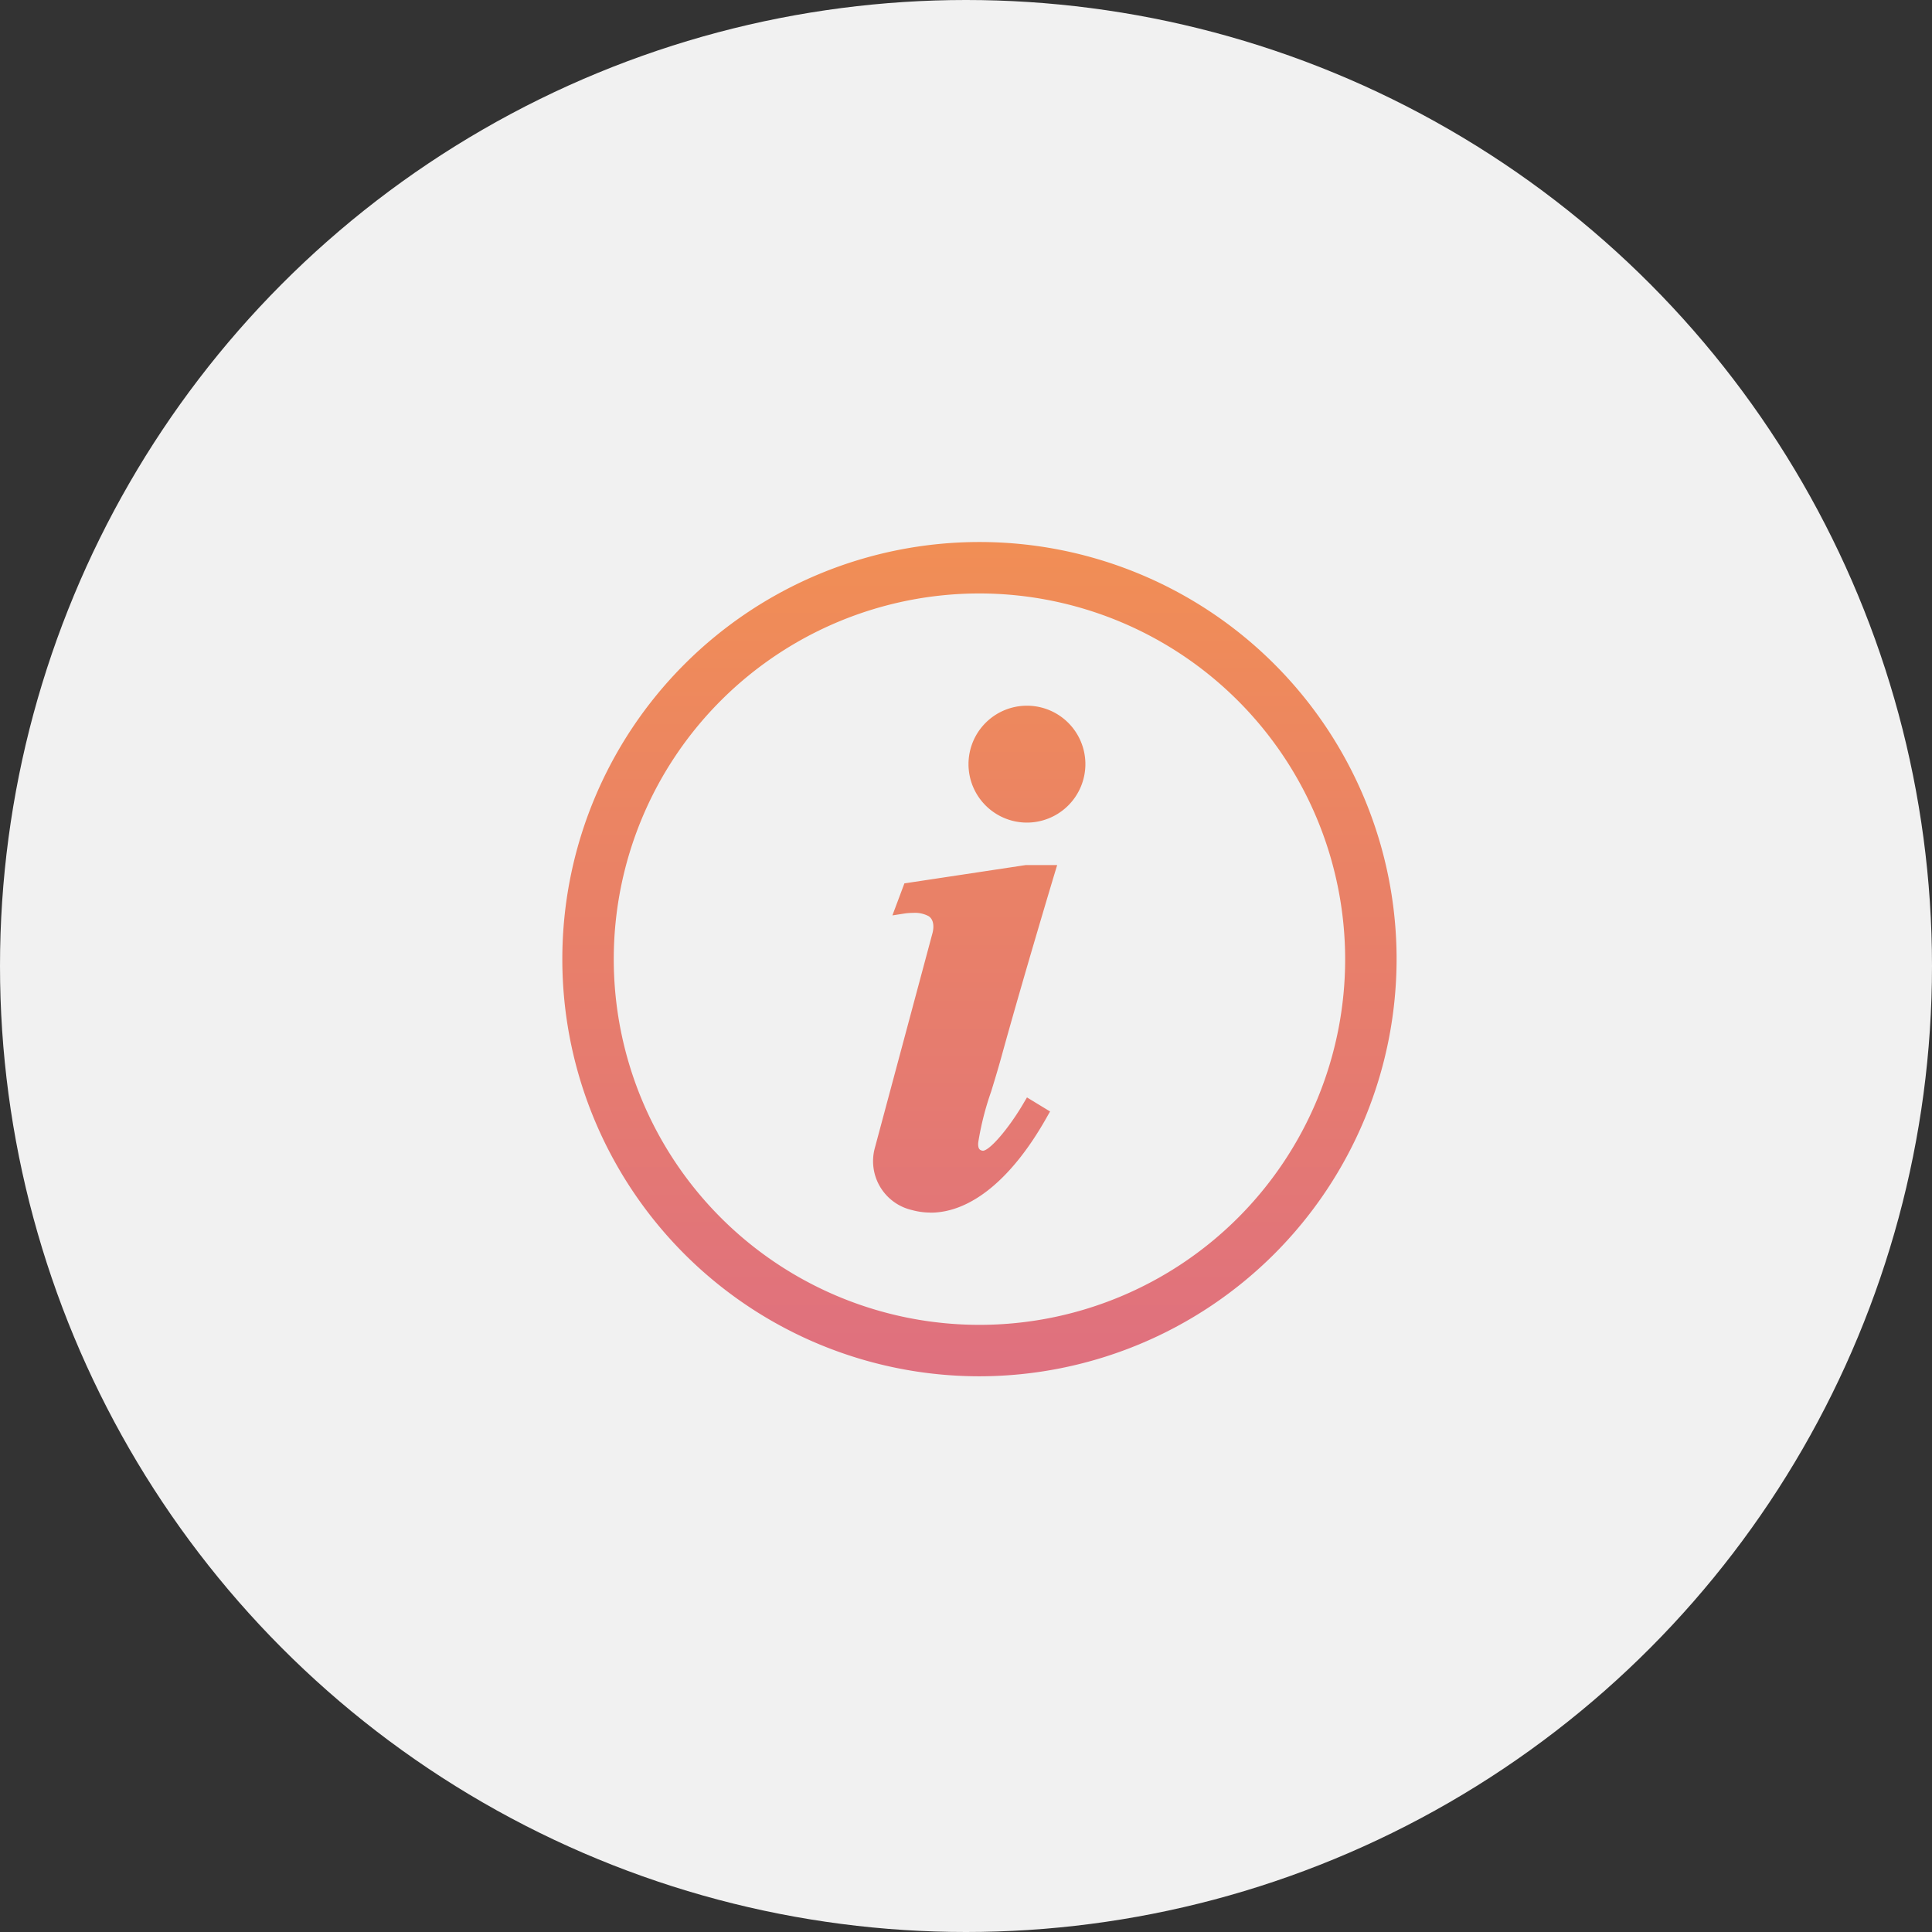 <svg xmlns="http://www.w3.org/2000/svg" xmlns:xlink="http://www.w3.org/1999/xlink" width="88" height="88" viewBox="0 0 88 88">
  <rect x="0" y="0" width="88" height="88" fill="#333333" stroke="none"/>
  <defs>
    <linearGradient id="linear-gradient" x1="0.5" x2="0.5" y2="1" gradientUnits="objectBoundingBox">
      <stop offset="0" stop-color="#f18e55"/>
      <stop offset="1" stop-color="#df707f"/>
    </linearGradient>
  </defs>
  <g id="sub_icon3" transform="translate(-1426 -1035)">
    <circle id="楕円形_21" data-name="楕円形 21" cx="44" cy="44" r="44" transform="translate(1426 1035)" fill="#f1f1f1"/>
    <path id="checkup_sub3" d="M19,38A19,19,0,1,1,38,19,19.022,19.022,0,0,1,19,38M19,2.343A16.657,16.657,0,1,0,35.657,19,16.676,16.676,0,0,0,19,2.343m-2.229,28.2a3.19,3.19,0,0,1-.851-.116,2.285,2.285,0,0,1-1.687-2.82l2.619-9.761c.007-.022.176-.567-.16-.8a1.315,1.315,0,0,0-.711-.153,2.8,2.8,0,0,0-.38.026l-.566.088.546-1.458,5.532-.835,1.427,0-.131.431c-.013.047-1.395,4.629-2.416,8.329-.151.546-.311,1.071-.462,1.561a13.308,13.308,0,0,0-.587,2.315c-.026.327.1.355.205.378.312,0,1.172-1,1.843-2.138l.172-.292,1.052.64-.16.282c-1.572,2.791-3.451,4.327-5.287,4.327M21.163,12.78a2.662,2.662,0,1,1,2.662-2.662,2.665,2.665,0,0,1-2.662,2.662" transform="translate(1451.613 1059.688)" fill="url(#linear-gradient)"/>
  </g>
</svg>
